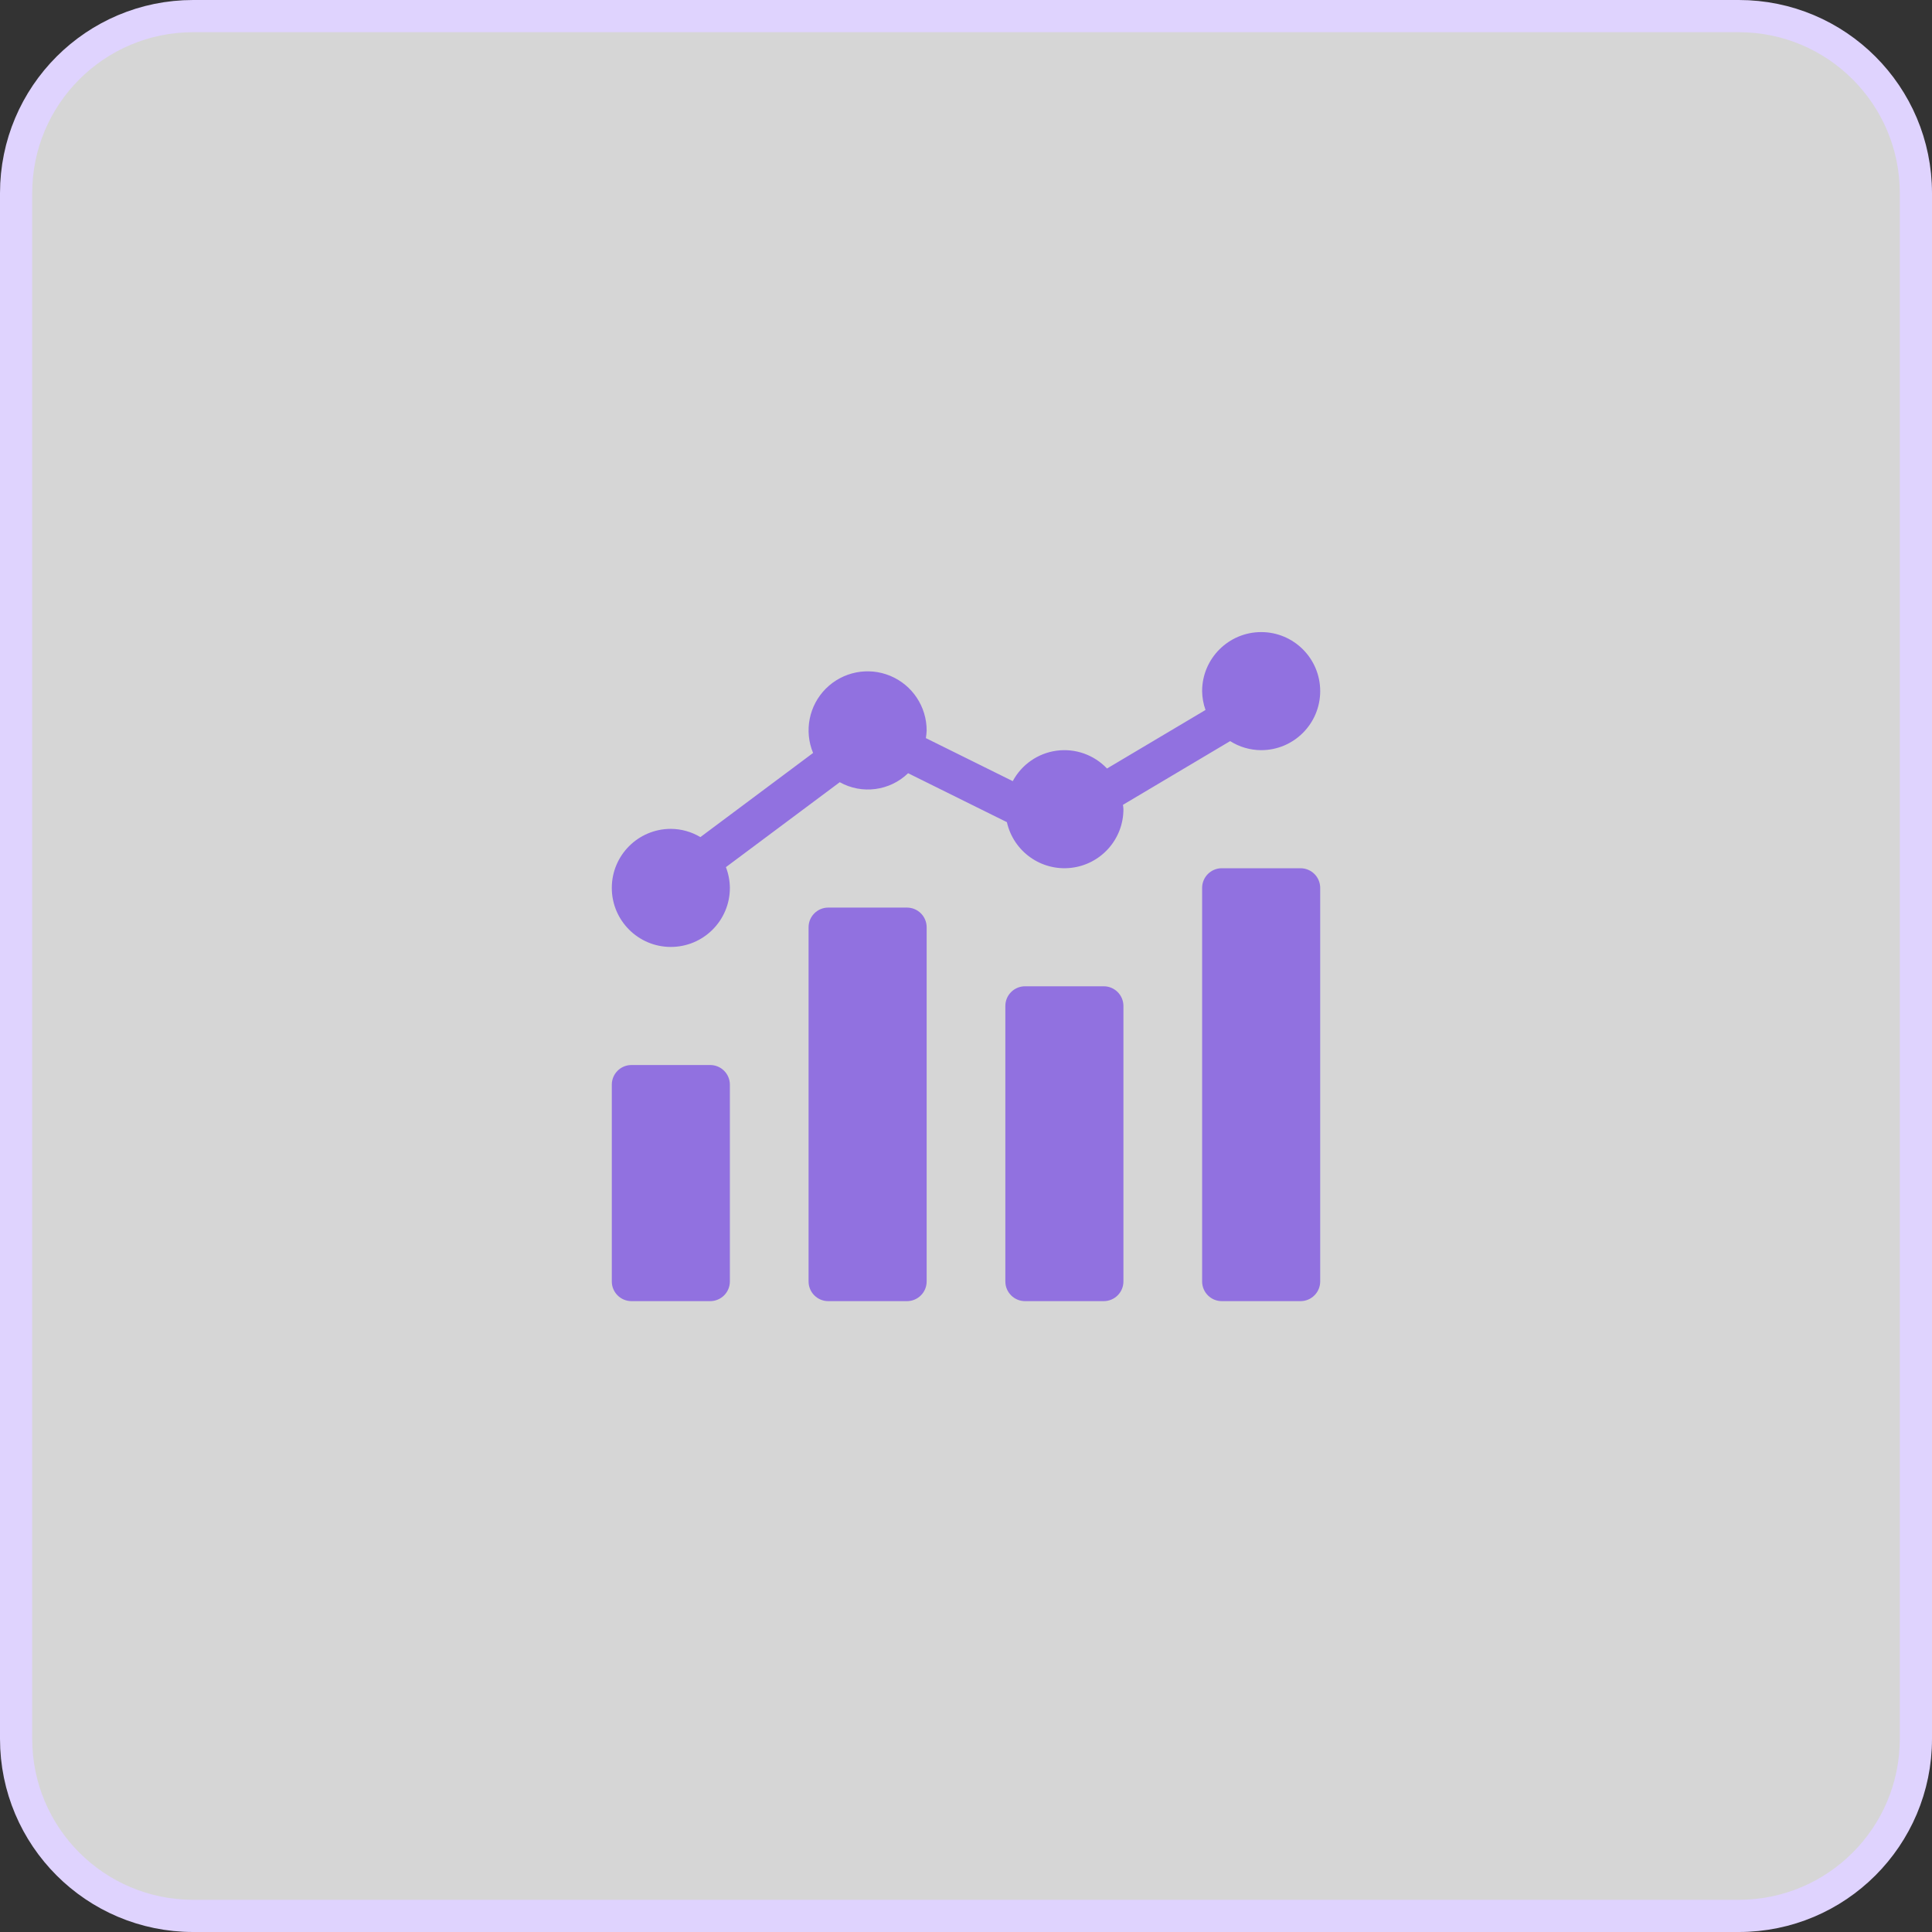 <svg width="60" height="60" viewBox="0 0 60 60" fill="none" xmlns="http://www.w3.org/2000/svg">
<rect x="0" y="0" width="60" height="60" fill="#333333" stroke="none"/>
<g clip-path="url(#clip0_12499_2376)">
<path d="M54 0.5H6C2.962 0.5 0.5 2.962 0.5 6V54C0.5 57.038 2.962 59.5 6 59.5H54C57.038 59.5 59.5 57.038 59.5 54V6C59.5 2.962 57.038 0.5 54 0.5Z" fill="white" fill-opacity="0.8" stroke="#DFD3FE"/>
<g clip-path="url(#clip1_12499_2376)">
<path d="M19.611 33.075H22.055C22.393 33.075 22.667 33.348 22.667 33.686V39.797C22.667 40.134 22.393 40.408 22.055 40.408H19.611C19.274 40.408 19 40.134 19 39.797V33.686C19 33.348 19.274 33.075 19.611 33.075Z" fill="#9171E0"/>
<path d="M25.722 28.186H28.167C28.504 28.186 28.778 28.459 28.778 28.797V39.797C28.778 40.135 28.504 40.408 28.167 40.408H25.722C25.385 40.408 25.111 40.135 25.111 39.797V28.797C25.111 28.459 25.385 28.186 25.722 28.186Z" fill="#9171E0"/>
<path d="M31.833 30.63H34.278C34.615 30.63 34.889 30.904 34.889 31.241V39.797C34.889 40.134 34.615 40.408 34.278 40.408H31.833C31.496 40.408 31.222 40.134 31.222 39.797V31.241C31.222 30.904 31.496 30.63 31.833 30.63Z" fill="#9171E0"/>
<path d="M37.944 26.964H40.389C40.726 26.964 41 27.237 41 27.575V39.797C41 40.134 40.726 40.408 40.389 40.408H37.944C37.607 40.408 37.333 40.134 37.333 39.797V27.575C37.333 27.237 37.607 26.964 37.944 26.964Z" fill="#9171E0"/>
<path d="M39.167 19.63C38.155 19.631 37.334 20.451 37.333 21.463C37.336 21.663 37.371 21.861 37.438 22.049L34.379 23.867C33.977 23.442 33.395 23.235 32.815 23.313C32.235 23.391 31.728 23.743 31.452 24.259L28.754 22.923C28.767 22.844 28.775 22.765 28.778 22.686C28.779 21.944 28.333 21.274 27.648 20.989C26.963 20.704 26.173 20.861 25.648 21.385C25.123 21.91 24.967 22.699 25.251 23.384L21.751 25.997C21.473 25.831 21.157 25.743 20.833 25.741C19.821 25.741 19 26.562 19 27.575C19 28.587 19.821 29.408 20.833 29.408C21.846 29.408 22.667 28.587 22.667 27.575C22.665 27.354 22.623 27.136 22.544 26.93L26.079 24.292C26.77 24.677 27.633 24.564 28.202 24.013L31.27 25.533C31.475 26.444 32.332 27.056 33.26 26.952C34.188 26.849 34.89 26.064 34.889 25.13C34.889 25.084 34.879 25.04 34.875 24.994L38.203 23.016C38.491 23.198 38.825 23.296 39.167 23.297C40.179 23.297 41 22.476 41 21.463C41 20.451 40.179 19.63 39.167 19.63Z" fill="#9171E0"/>
</g>
</g>
<defs>
<clipPath id="clip0_12499_2376">
<rect width="60" height="60" fill="white"/>
</clipPath>
<clipPath id="clip1_12499_2376">
<rect width="22" height="22" fill="white" transform="translate(19 19)"/>
</clipPath>
</defs>
</svg>
